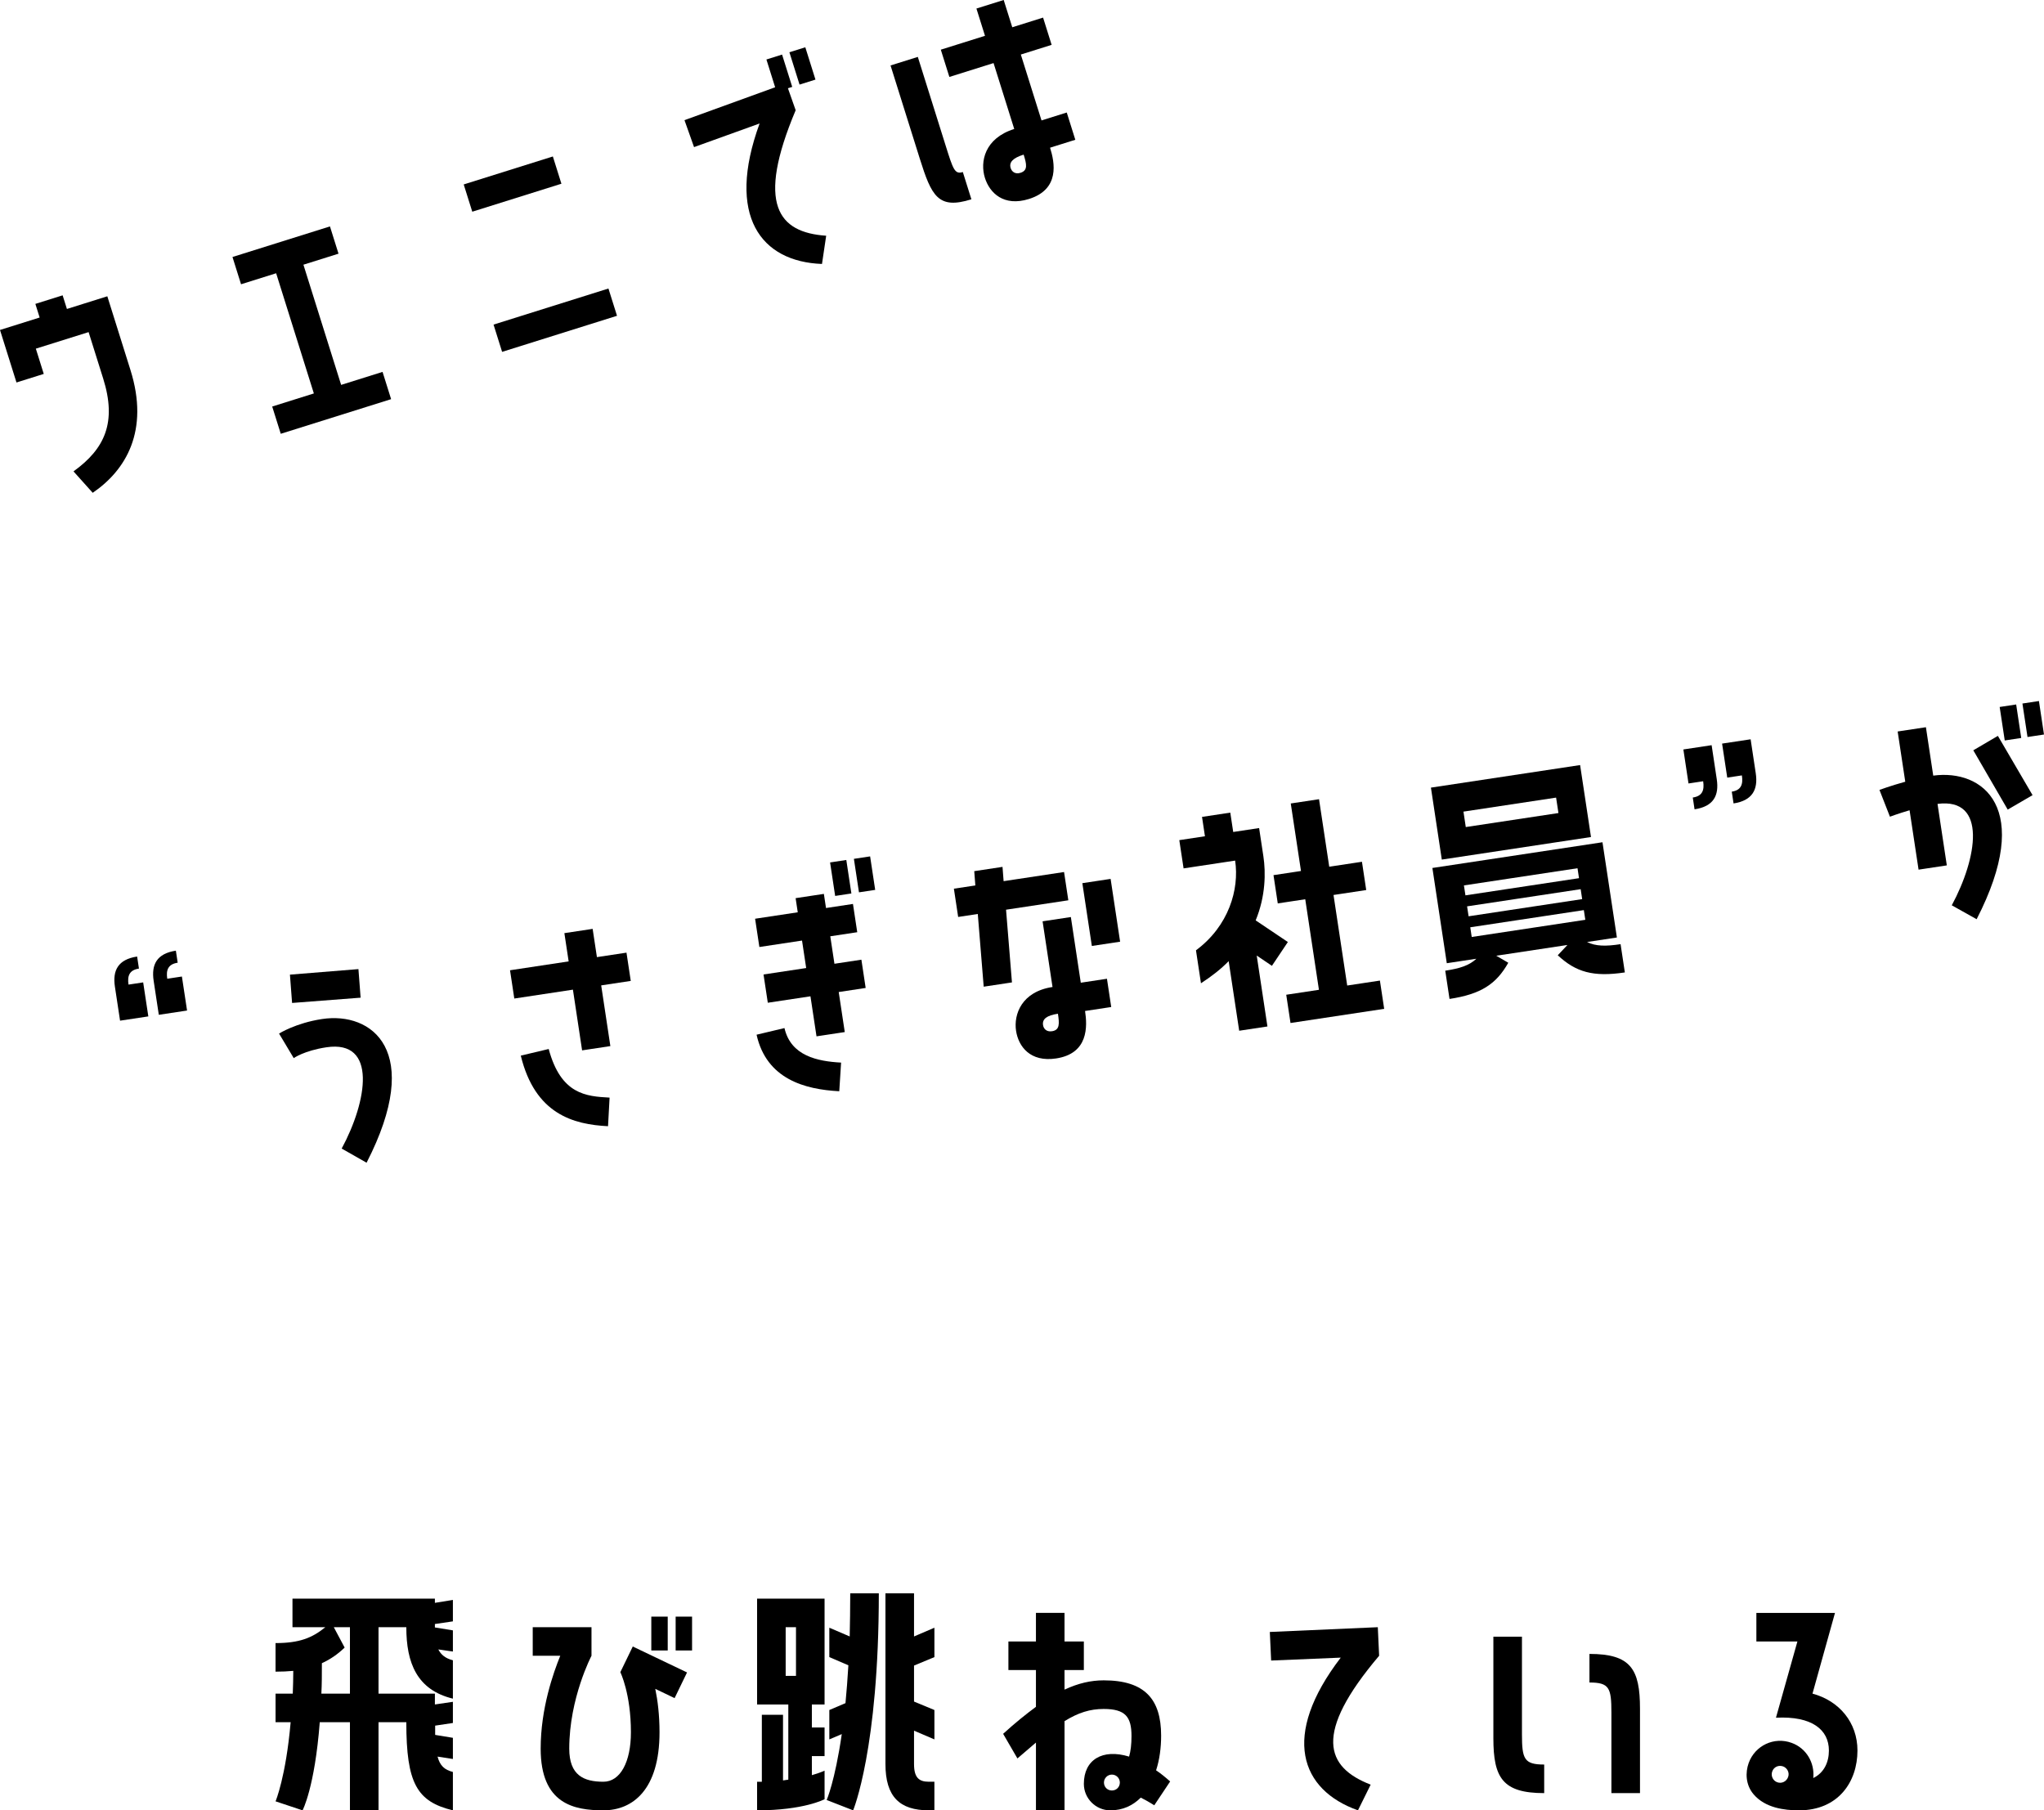 <?xml version="1.0" encoding="UTF-8"?><svg id="_レイヤー_2" xmlns="http://www.w3.org/2000/svg" viewBox="0 0 176 155.894"><g id="_レイアウト"><path d="M3.086,30.025l.682,2.175-2.349.737-1.419-4.523,3.414-1.071-.369-1.174,2.348-.737.369,1.174,3.479-1.092,1.992,6.349c1.645,5.24-.396,8.628-3.25,10.574l-1.654-1.845c2.709-1.949,3.737-4.23,2.556-7.992l-1.256-4.001-4.545,1.426Z"/><path d="M32.94,32.025l.737,2.348-9.502,2.982-.737-2.348,3.587-1.126-3.248-10.35-3.022.948-.737-2.348,8.393-2.634.737,2.348-3.022.949,3.248,10.35,3.566-1.119Z"/><path d="M39.928,15.883l7.676-2.409.737,2.348-7.676,2.409-.737-2.348ZM43.234,30.3l-.737-2.348,9.893-3.106.738,2.348-9.894,3.106Z"/><path d="M66.744,7.515l-.751-2.392,1.348-.423.874,2.783-.37.116.667,1.893c-3.423,8.121-1.498,10.526,2.627,10.808l-.361,2.43c-5.243-.193-8.288-4.111-5.372-12.096l-5.644,2.034-.824-2.321,7.806-2.832ZM69.342,4.071l.874,2.783-1.37.43-.874-2.783,1.37-.43Z"/><path d="M83.641,17.163c-2.87.901-3.432-.284-4.449-3.524l-2.511-8.002,2.348-.737,2.402,7.654c.642,2.044.778,2.479,1.474,2.26l.737,2.348ZM86.424,0l.738,2.348,2.653-.833.737,2.348-2.653.833,1.781,5.675,2.174-.682.737,2.348-2.174.682c.403,1.283.859,3.576-1.815,4.415-2.175.682-3.386-.514-3.796-1.819-.43-1.37-.04-3.403,2.526-4.208l-1.781-5.675-3.805,1.194-.737-2.348,3.805-1.194-.738-2.348,2.348-.737ZM88.143,13.314c-.936.294-1.274.663-1.117,1.163.088.283.365.554.843.404.652-.204.533-.74.273-1.566Z"/><path d="M12.328,84.597l.444,2.929-2.434.368-.444-2.929c-.211-1.397.268-2.345,1.913-2.594l.157,1.037c-.834.126-1.01.637-.898,1.38l1.262-.191ZM15.299,82.903c-.834.126-1.011.637-.898,1.38l1.262-.191.444,2.929-2.433.368-.444-2.929c-.211-1.397.268-2.345,1.913-2.594l.157,1.037Z"/><path d="M31.565,100.126l-2.144-1.22c2.198-4.066,3.098-9.388-1.32-8.72-1.915.29-2.809.932-2.809.932l-1.264-2.114s1.429-.908,3.705-1.252c4.282-.648,8.799,2.703,3.831,12.374ZM30.863,83.453l.188,2.461-5.901.454-.185-2.438,5.897-.477Z"/><path d="M50.122,90.451l-.79-5.228-5.048.764-.368-2.434,5.048-.764-.368-2.433,2.434-.368.368,2.433,2.546-.385.368,2.434-2.546.385.79,5.228-2.434.368ZM52.355,96.982c-2.973-.149-6.287-1.031-7.512-6.078l2.403-.571c1.053,3.92,3.221,4.077,5.243,4.186l-.134,2.463Z"/><path d="M70.94,76.976l.184,1.217,2.321-.351.368,2.434-2.321.351.358,2.366,2.321-.351.368,2.434-2.321.351.521,3.448-2.433.368-.521-3.448-3.673.555-.368-2.434,3.673-.555-.358-2.366-3.673.555-.368-2.434,3.673-.555-.184-1.217,2.433-.368ZM67.547,88.53c.549,2.406,2.853,2.864,4.876,2.974l-.157,2.467c-2.95-.153-6.265-1.034-7.121-4.869l2.403-.571ZM71.475,74.268l1.397-.212.437,2.884-1.397.212-.437-2.884ZM73.962,76.842l-.437-2.884,1.397-.211.437,2.884-1.397.211Z"/><path d="M87.135,84.599l-2.433.368-.509-6.261-1.69.256-.368-2.434,1.847-.279-.094-1.231,2.434-.368.095,1.23,5.204-.787.368,2.434-5.363.811.509,6.262ZM92.207,78.969l.855,5.656,2.253-.341.368,2.434-2.253.341c.201,1.33.301,3.665-2.493,4.088-2.231.338-3.244-1.03-3.449-2.382-.214-1.419.482-3.369,3.14-3.771l-.855-5.656,2.433-.368ZM91.093,87.296c-.969.147-1.36.459-1.281.978.044.293.275.604.772.529.676-.102.64-.65.51-1.506ZM93.196,76.053l2.434-.368.818,5.408-2.434.368-.818-5.408Z"/><path d="M106.702,88.762l-.907-5.994c-.658.676-1.461,1.304-2.385,1.905l-.43-2.839c2.819-2.086,3.747-5.246,3.372-7.725l-4.439.671-.368-2.433,2.208-.334-.252-1.667,2.434-.368.252,1.667,2.23-.338.368,2.433c.211,1.397.197,3.428-.664,5.517l2.772,1.863-1.373,2.051-1.309-.885.923,6.107-2.434.368ZM113.576,68.822l.879,5.814,2.817-.426.367,2.434-2.816.426,1.179,7.797,2.816-.426.368,2.433-8.066,1.22-.368-2.433,2.816-.426-1.179-7.797-2.366.358-.368-2.434,2.367-.358-.88-5.814,2.435-.368Z"/><path d="M123.211,67.825l12.845-1.943.937,6.197-12.845,1.943-.937-6.197ZM139.223,80.731l-2.569.389c.748.371,1.603.38,2.887.186l.368,2.433c-2.727.412-4.223-.03-5.777-1.477l.833-.887-6.129.927,1.036.604c-1.034,1.839-2.355,2.707-5.06,3.116l-.368-2.433c1.263-.191,2.075-.452,2.679-1.028l-2.546.385-1.24-8.202,14.645-2.215,1.242,8.202ZM134.191,70.014l-.202-1.329-7.977,1.207.2,1.329,7.978-1.207ZM126.052,76.246l.131.856,9.779-1.479-.129-.856-9.78,1.479ZM126.324,78.049l.131.856,9.779-1.479-.129-.856-9.78,1.479ZM126.724,80.686l9.78-1.479-.127-.834-9.779,1.479.125.834Z"/><path d="M145.39,67.467l-.442-2.929,2.433-.368.442,2.929c.211,1.397-.267,2.345-1.912,2.594l-.153-1.014c.833-.126,1.009-.637.894-1.403l-1.263.191ZM148.726,66.963l-.444-2.929,2.457-.371.442,2.929c.211,1.397-.291,2.349-1.912,2.594l-.153-1.014c.811-.123.987-.633.87-1.4l-1.261.191Z"/><path d="M166.463,66.792c4.269-.577,8.671,2.768,3.737,12.365l-2.141-1.197c2.179-4.04,3.09-9.295-1.228-8.734l.801,5.295-2.433.368-.774-5.115c-.971.285-1.691.555-1.691.555l-.902-2.307s.939-.35,2.222-.705l-.655-4.326,2.433-.368.631,4.169ZM169.913,64.611l2.116-1.242,2.985,5.104-2.138,1.245-2.963-5.107ZM172.62,63.764l-.437-2.884,1.421-.215.435,2.884-1.42.215ZM174.58,63.467l-.437-2.884,1.421-.215.435,2.884-1.42.215Z"/><path d="M37.447,137.662v.365l1.55-.251v1.846l-1.55.228v.296l1.55.251v1.823l-1.254-.182c.228.456.616.775,1.254.934v3.305c-3.099-.752-4.011-3.077-4.011-6.153h-2.393v5.72h4.854v.934l1.55-.228v1.823l-1.527.228v.798l1.527.251v1.823l-1.322-.205c.206.775.592,1.139,1.322,1.322v3.305c-3.099-.752-4.011-2.324-4.011-7.589h-2.393v7.589h-2.461v-7.589h-2.599c-.432,5.629-1.481,7.589-1.481,7.589l-2.325-.775s.888-2.097,1.299-6.814h-1.299v-2.461h1.482c.022-.638.044-1.276.044-1.96-.478.046-.979.068-1.527.068v-2.461c2.029,0,3.145-.433,4.285-1.367h-2.827v-2.461h12.261ZM30.132,145.844v-5.72h-1.39l.934,1.755c-.57.547-1.208,1.003-1.96,1.345,0,.934,0,1.8-.044,2.621h2.461Z"/><path d="M54.486,141.787l4.672,2.233-1.071,2.211-1.664-.798c.206.98.366,2.256.366,3.737,0,4.945-2.303,6.723-4.832,6.723-2.507,0-5.402-.524-5.402-5.31,0-3.464,1.094-6.541,1.687-7.999h-2.371v-2.461h5.06v2.461s-1.915,3.646-1.915,7.999c0,2.302,1.254,2.849,2.941,2.849,1.459,0,2.369-1.709,2.369-4.262,0-3.327-.911-5.173-.911-5.173l1.071-2.211ZM57.495,139.212v2.917h-1.414v-2.917h1.414ZM58.177,142.129v-2.917h1.414v2.917h-1.414Z"/><path d="M71,154.937s-1.777.957-5.811.957v-2.461h.41v-5.766h1.823v5.652l.456-.068v-6.472h-2.689v-9.116h5.811v9.116h-1.094v1.983h1.094v2.461h-1.094v1.641c.73-.205,1.094-.387,1.094-.387v2.461ZM68.539,144.317v-4.193h-.888v4.193h.888ZM71.182,155.005s.706-1.595,1.3-5.675l-1.072.456v-2.53l1.39-.592c.092-.98.182-2.074.25-3.259l-1.641-.707v-2.53l1.755.752c.024-1.162.046-2.393.046-3.715h2.461c0,13.423-2.211,18.688-2.211,18.688l-2.279-.889ZM78.703,137.206v3.715l1.755-.752v2.53l-1.755.729v3.099l1.755.729v2.53l-1.755-.752v2.871c0,1.185.434,1.527,1.276,1.527h.478v2.461h-.478c-2.507,0-3.737-1.162-3.737-3.988v-14.699h2.461Z"/><path d="M100.755,153.41l-1.367,2.051s-.48-.319-1.162-.661c-.684.684-1.55,1.094-2.621,1.094-1.254,0-2.279-1.025-2.279-2.279,0-2.074,1.595-3.054,3.896-2.347.138-.479.206-1.048.206-1.778,0-1.641-.524-2.325-2.393-2.325-1.185,0-2.189.319-3.373,1.048v7.68h-2.461v-5.834l-1.595,1.367-1.231-2.12c1.025-.934,1.959-1.686,2.825-2.325v-3.168h-2.371v-2.461h2.371v-2.461h2.461v2.461h1.664v2.461h-1.664v1.686c1.185-.547,2.257-.798,3.373-.798,3.533,0,4.946,1.618,4.946,4.763,0,1.048-.138,2.074-.434,2.985.41.274.798.593,1.208.957ZM96.425,153.501c0-.365-.296-.684-.684-.684-.388,0-.684.319-.684.684,0,.387.296.684.684.684.388,0,.684-.296.684-.684Z"/><path d="M118.637,140.123l.114,2.461c-5.698,6.723-4.604,9.595-.729,11.099l-1.094,2.211c-4.946-1.755-6.655-6.404-1.482-13.15l-5.993.251-.114-2.461,9.298-.41Z"/><path d="M131.049,149.33c0,2.142.182,2.621,1.915,2.621v2.461c-3.579,0-4.376-1.322-4.376-4.718v-8.751h2.461v8.387ZM136.861,142.425c3.554,0,4.352,1.299,4.352,4.718v7.27h-2.461v-6.928c0-2.142-.182-2.598-1.891-2.598v-2.461Z"/><path d="M156.064,145.844c2.301.615,3.874,2.484,3.874,4.9,0,2.689-1.641,5.15-5.036,5.15-1.254,0-2.895-.205-3.897-1.367-.706-.821-.729-1.892-.432-2.712.546-1.504,2.187-2.279,3.692-1.732,1.276.456,2.005,1.732,1.869,3.031.934-.456,1.345-1.367,1.345-2.37,0-1.778-1.436-2.985-4.558-2.826l1.846-6.563h-3.533v-2.461h6.769l-1.937,6.951ZM153.534,152.111c-.387-.137-.797.046-.934.433-.136.365.046.798.434.934.387.137.797-.068.934-.456.136-.365-.068-.775-.434-.911Z"/></g></svg>